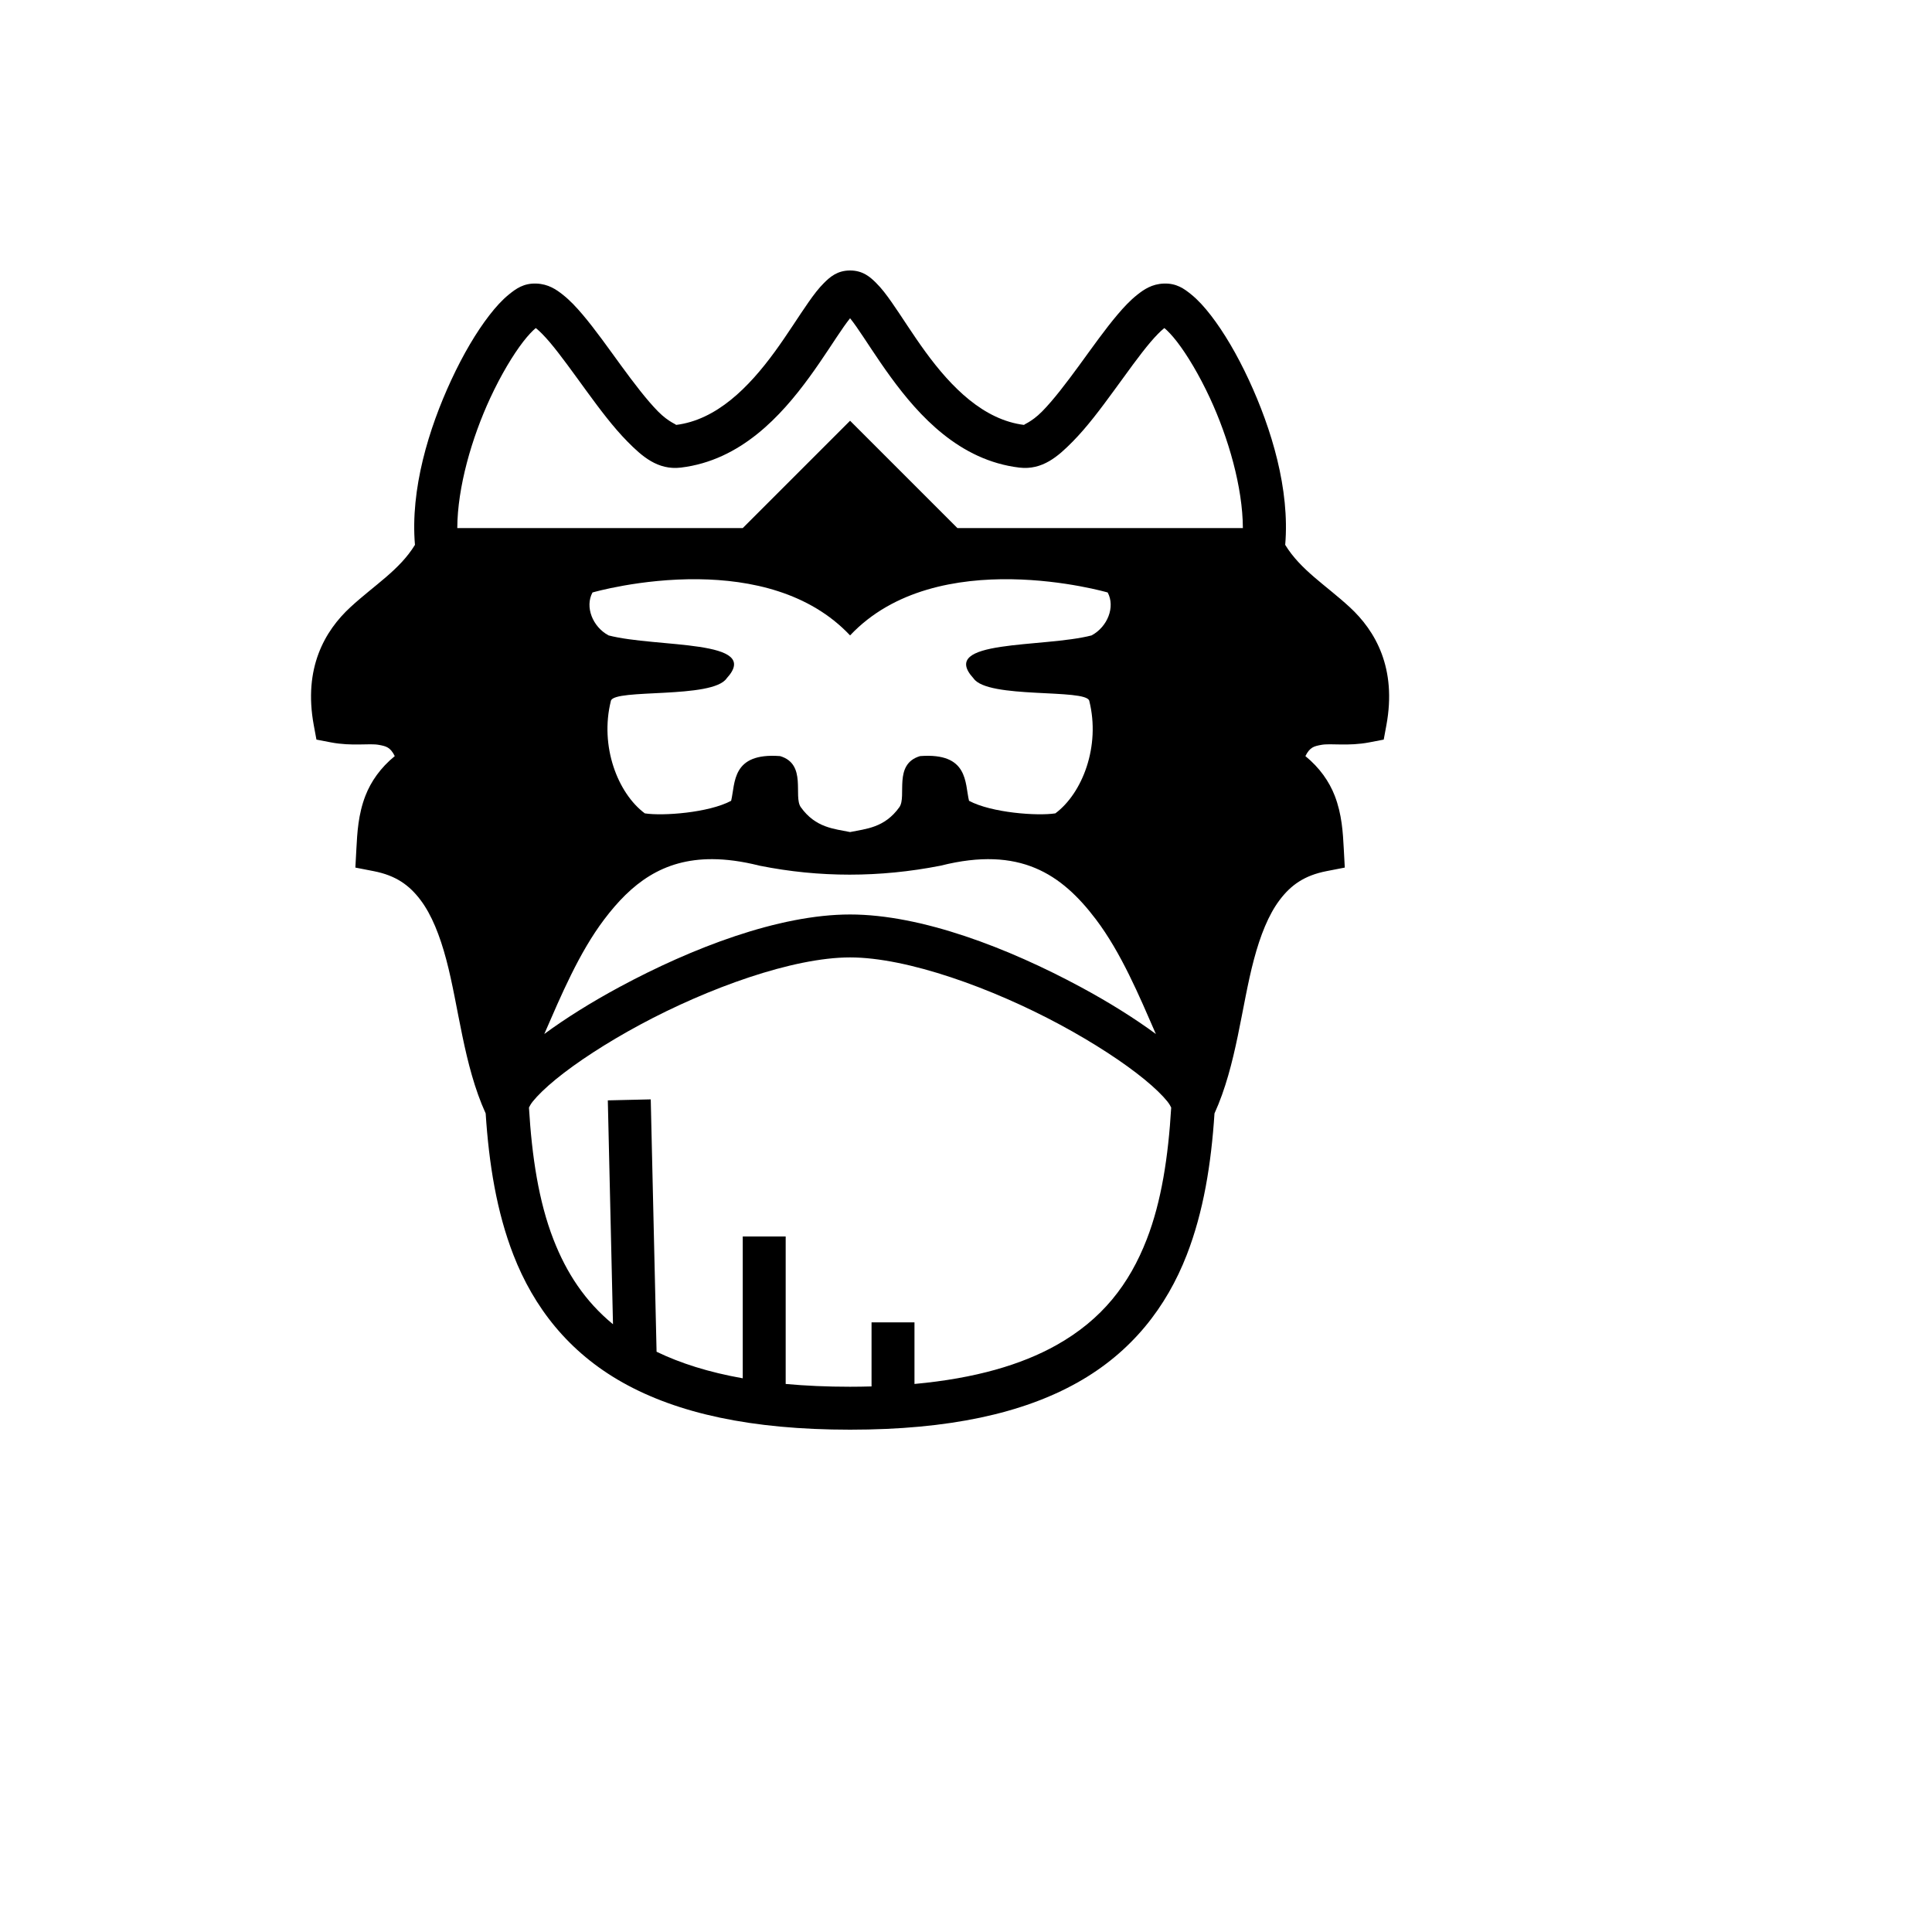 <svg xmlns="http://www.w3.org/2000/svg" version="1.1" xmlns:xlink="http://www.w3.org/1999/xlink" width="100%" height="100%" id="svgWorkerArea" viewBox="-25 -25 625 625" xmlns:idraw="https://idraw.muisca.co" style="background: white;"><defs id="defsdoc"><pattern id="patternBool" x="0" y="0" width="10" height="10" patternUnits="userSpaceOnUse" patternTransform="rotate(35)"><circle cx="5" cy="5" r="4" style="stroke: none;fill: #ff000070;"></circle></pattern></defs><g id="fileImp-307591073" class="cosito"><path id="pathImp-478033507" fill="#000" class="grouped" d="M250 62.5C245.819 62.5 243.444 64.673 241.604 66.495 239.764 68.316 238.231 70.377 236.595 72.707 233.326 77.366 229.781 83.116 225.6 88.844 217.238 100.299 206.792 110.886 193.614 112.474 194.227 112.4 191.478 111.749 187.885 108.112 184.291 104.475 180.072 98.944 175.888 93.213 171.704 87.482 167.538 81.556 163.449 76.737 161.404 74.327 159.396 72.185 157.152 70.398 154.908 68.609 152.346 66.885 148.546 66.734 144.426 66.57 141.927 68.402 139.672 70.227 137.417 72.054 135.362 74.326 133.268 77.037 129.082 82.456 124.832 89.647 120.996 97.911 113.646 113.741 107.714 133.321 109.238 151.266 104.223 159.426 96.233 164.183 88.394 171.392 80.015 179.098 73.102 191.178 76.504 209.595 76.504 209.595 77.367 214.259 77.367 214.259 77.367 214.259 82.024 215.154 82.024 215.154 88.918 216.477 94.483 215.379 97.599 215.971 99.856 216.4 101.242 216.661 102.707 219.601 98.097 223.358 94.99 227.836 93.218 232.41 90.873 238.464 90.57 244.389 90.288 249.627 90.288 249.627 89.963 255.66 89.963 255.66 89.963 255.66 95.893 256.816 95.893 256.816 103.051 258.212 107.38 261.323 111.01 266.116 114.638 270.911 117.293 277.628 119.366 285.428 123.415 300.661 124.972 319.517 132.114 335.194 133.174 351.489 135.654 366.99 141.098 380.99 147.634 397.795 158.832 412.392 176.512 422.292 194.192 432.193 217.979 437.5 250 437.5 282.022 437.5 305.808 432.193 323.488 422.292 341.168 412.392 352.366 397.795 358.902 380.99 364.346 366.99 366.825 351.489 367.886 335.194 375.028 319.517 376.585 300.661 380.634 285.428 382.707 277.628 385.362 270.911 388.99 266.116 392.619 261.323 396.949 258.212 404.107 256.816 404.107 256.816 410.037 255.66 410.037 255.66 410.037 255.66 409.712 249.627 409.712 249.627 409.43 244.389 409.128 238.464 406.782 232.41 405.011 227.836 401.904 223.358 397.293 219.601 398.758 216.661 400.144 216.4 402.401 215.971 405.517 215.379 411.082 216.477 417.976 215.154 417.976 215.154 422.633 214.26 422.633 214.26 422.633 214.26 423.496 209.595 423.496 209.595 426.898 191.178 419.985 179.098 411.606 171.392 403.767 164.183 395.777 159.426 390.762 151.266 392.286 133.321 386.354 113.741 379.004 97.911 375.168 89.647 370.918 82.456 366.732 77.037 364.638 74.326 362.582 72.054 360.328 70.227 358.073 68.402 355.574 66.57 351.454 66.734 347.654 66.885 345.092 68.61 342.848 70.397 340.604 72.185 338.596 74.327 336.551 76.736 332.462 81.556 328.296 87.482 324.112 93.212 319.928 98.944 315.709 104.475 312.115 108.112 308.522 111.749 305.772 112.4 306.386 112.474 293.208 110.885 282.762 100.299 274.4 88.844 270.22 83.116 266.674 77.366 263.404 72.707 261.769 70.377 260.235 68.316 258.395 66.495 256.556 64.673 254.181 62.5 250 62.5 250 62.5 250 62.5 250 62.5M250 77.951C250.705 78.84 251.383 79.751 252.033 80.681 254.901 84.77 258.611 90.768 263.184 97.032 272.329 109.56 285.38 123.933 304.725 126.265 312.239 127.17 317.346 122.579 321.996 117.872 326.646 113.166 331.06 107.25 335.329 101.403 339.597 95.556 343.704 89.773 347.141 85.724 348.859 83.699 350.427 82.117 351.502 81.262 351.601 81.182 351.608 81.201 351.696 81.14 352.674 81.949 354.132 83.446 355.74 85.527 359.042 89.8 362.937 96.285 366.408 103.76 372.392 116.65 377.017 132.636 377.068 145.833 377.068 145.833 284.722 145.833 284.722 145.833 284.722 145.833 250 111.111 250 111.111 250 111.111 215.278 145.833 215.278 145.833 215.278 145.833 122.931 145.833 122.931 145.833 122.983 132.636 127.608 116.651 133.592 103.76 137.062 96.285 140.958 89.801 144.26 85.527 145.868 83.446 147.326 81.949 148.304 81.14 148.392 81.202 148.399 81.183 148.498 81.261 149.573 82.117 151.141 83.699 152.859 85.723 156.296 89.773 160.403 95.556 164.671 101.403 168.94 107.25 173.354 113.165 178.004 117.872 182.655 122.579 187.761 127.17 195.275 126.265 214.62 123.934 227.671 109.56 236.817 97.032 241.389 90.768 245.099 84.77 247.967 80.681 248.617 79.751 249.295 78.841 250 77.951 250 77.951 250 77.951 250 77.951M201.05 162.382C217.654 162.596 236.791 166.524 250 180.556 278.18 150.622 333.333 166.667 333.333 166.667 335.829 171.296 333.333 177.755 328.125 180.556 312.457 184.623 278.22 181.731 289.93 194.445 294.501 201.181 326.366 197.693 327.374 201.71 331.06 216.399 325.154 231.609 316.406 238.121 310.595 239.028 295.734 237.943 288.477 234.059 287.095 228.365 288.412 218.392 272.623 219.6 263.889 222.222 268.431 232.624 265.949 236.111 261.162 242.828 255.107 243.114 250.001 244.171 244.894 243.114 238.839 242.828 234.054 236.111 231.569 232.624 236.113 222.222 227.377 219.6 211.588 218.392 212.907 228.365 211.523 234.06 204.266 237.943 189.406 239.028 183.595 238.122 174.846 231.609 168.941 216.399 172.627 201.709 173.635 197.693 205.5 201.181 210.07 194.445 221.78 181.731 187.544 184.623 171.876 180.556 166.667 177.755 164.172 171.296 166.667 166.667 166.667 166.667 182.233 162.14 201.051 162.382 201.051 162.382 201.05 162.382 201.05 162.382M205.448 252.937C209.97 252.954 214.968 253.608 220.539 255.002 220.539 255.002 220.7 255.041 220.7 255.041 220.7 255.041 220.863 255.075 220.863 255.075 240.059 258.909 259.541 258.903 279.109 255.08 279.109 255.08 279.286 255.045 279.286 255.045 279.286 255.045 279.461 255.002 279.461 255.002 304.927 248.635 318.391 257.699 329.532 272.42 337.661 283.161 343.495 297.036 348.926 309.499 342.034 304.419 333.685 299.194 324.473 294.233 301.268 281.739 273.148 270.833 250 270.833 226.851 270.833 198.733 281.739 175.527 294.233 166.315 299.194 157.966 304.419 151.074 309.499 156.505 297.036 162.339 283.161 170.468 272.42 179.171 260.918 189.292 252.872 205.448 252.937 205.448 252.937 205.448 252.937 205.448 252.937M250 284.722C268.518 284.722 295.955 294.65 317.888 306.461 328.855 312.366 338.547 318.715 345.212 324.168 348.544 326.894 351.117 329.419 352.629 331.304 353.315 332.161 353.671 332.858 353.882 333.298 352.934 349.149 350.74 363.662 345.959 375.954 340.342 390.399 331.575 401.845 316.703 410.173 305.483 416.457 290.567 420.904 270.833 422.711 270.833 422.711 270.833 402.778 270.833 402.778 270.833 402.778 256.944 402.778 256.944 402.778 256.944 402.778 256.944 423.507 256.944 423.507 254.678 423.569 252.377 423.611 250 423.611 242.516 423.611 235.589 423.299 229.167 422.711 229.167 422.711 229.167 375 229.167 375 229.167 375 215.278 375 215.278 375 215.278 375 215.278 420.878 215.278 420.878 204.253 418.929 195.068 415.992 187.402 412.289 187.402 412.289 185.515 330.646 185.515 330.646 185.515 330.646 171.629 330.968 171.629 330.968 171.629 330.968 173.303 403.392 173.303 403.392 164.266 395.973 158.263 386.812 154.041 375.955 149.26 363.661 147.066 349.149 146.118 333.298 146.328 332.858 146.684 332.161 147.371 331.304 148.883 329.419 151.456 326.894 154.788 324.168 161.453 318.715 171.145 312.366 182.112 306.461 204.046 294.65 231.482 284.722 250 284.722 250 284.722 250 284.722 250 284.722"></path></g></svg>